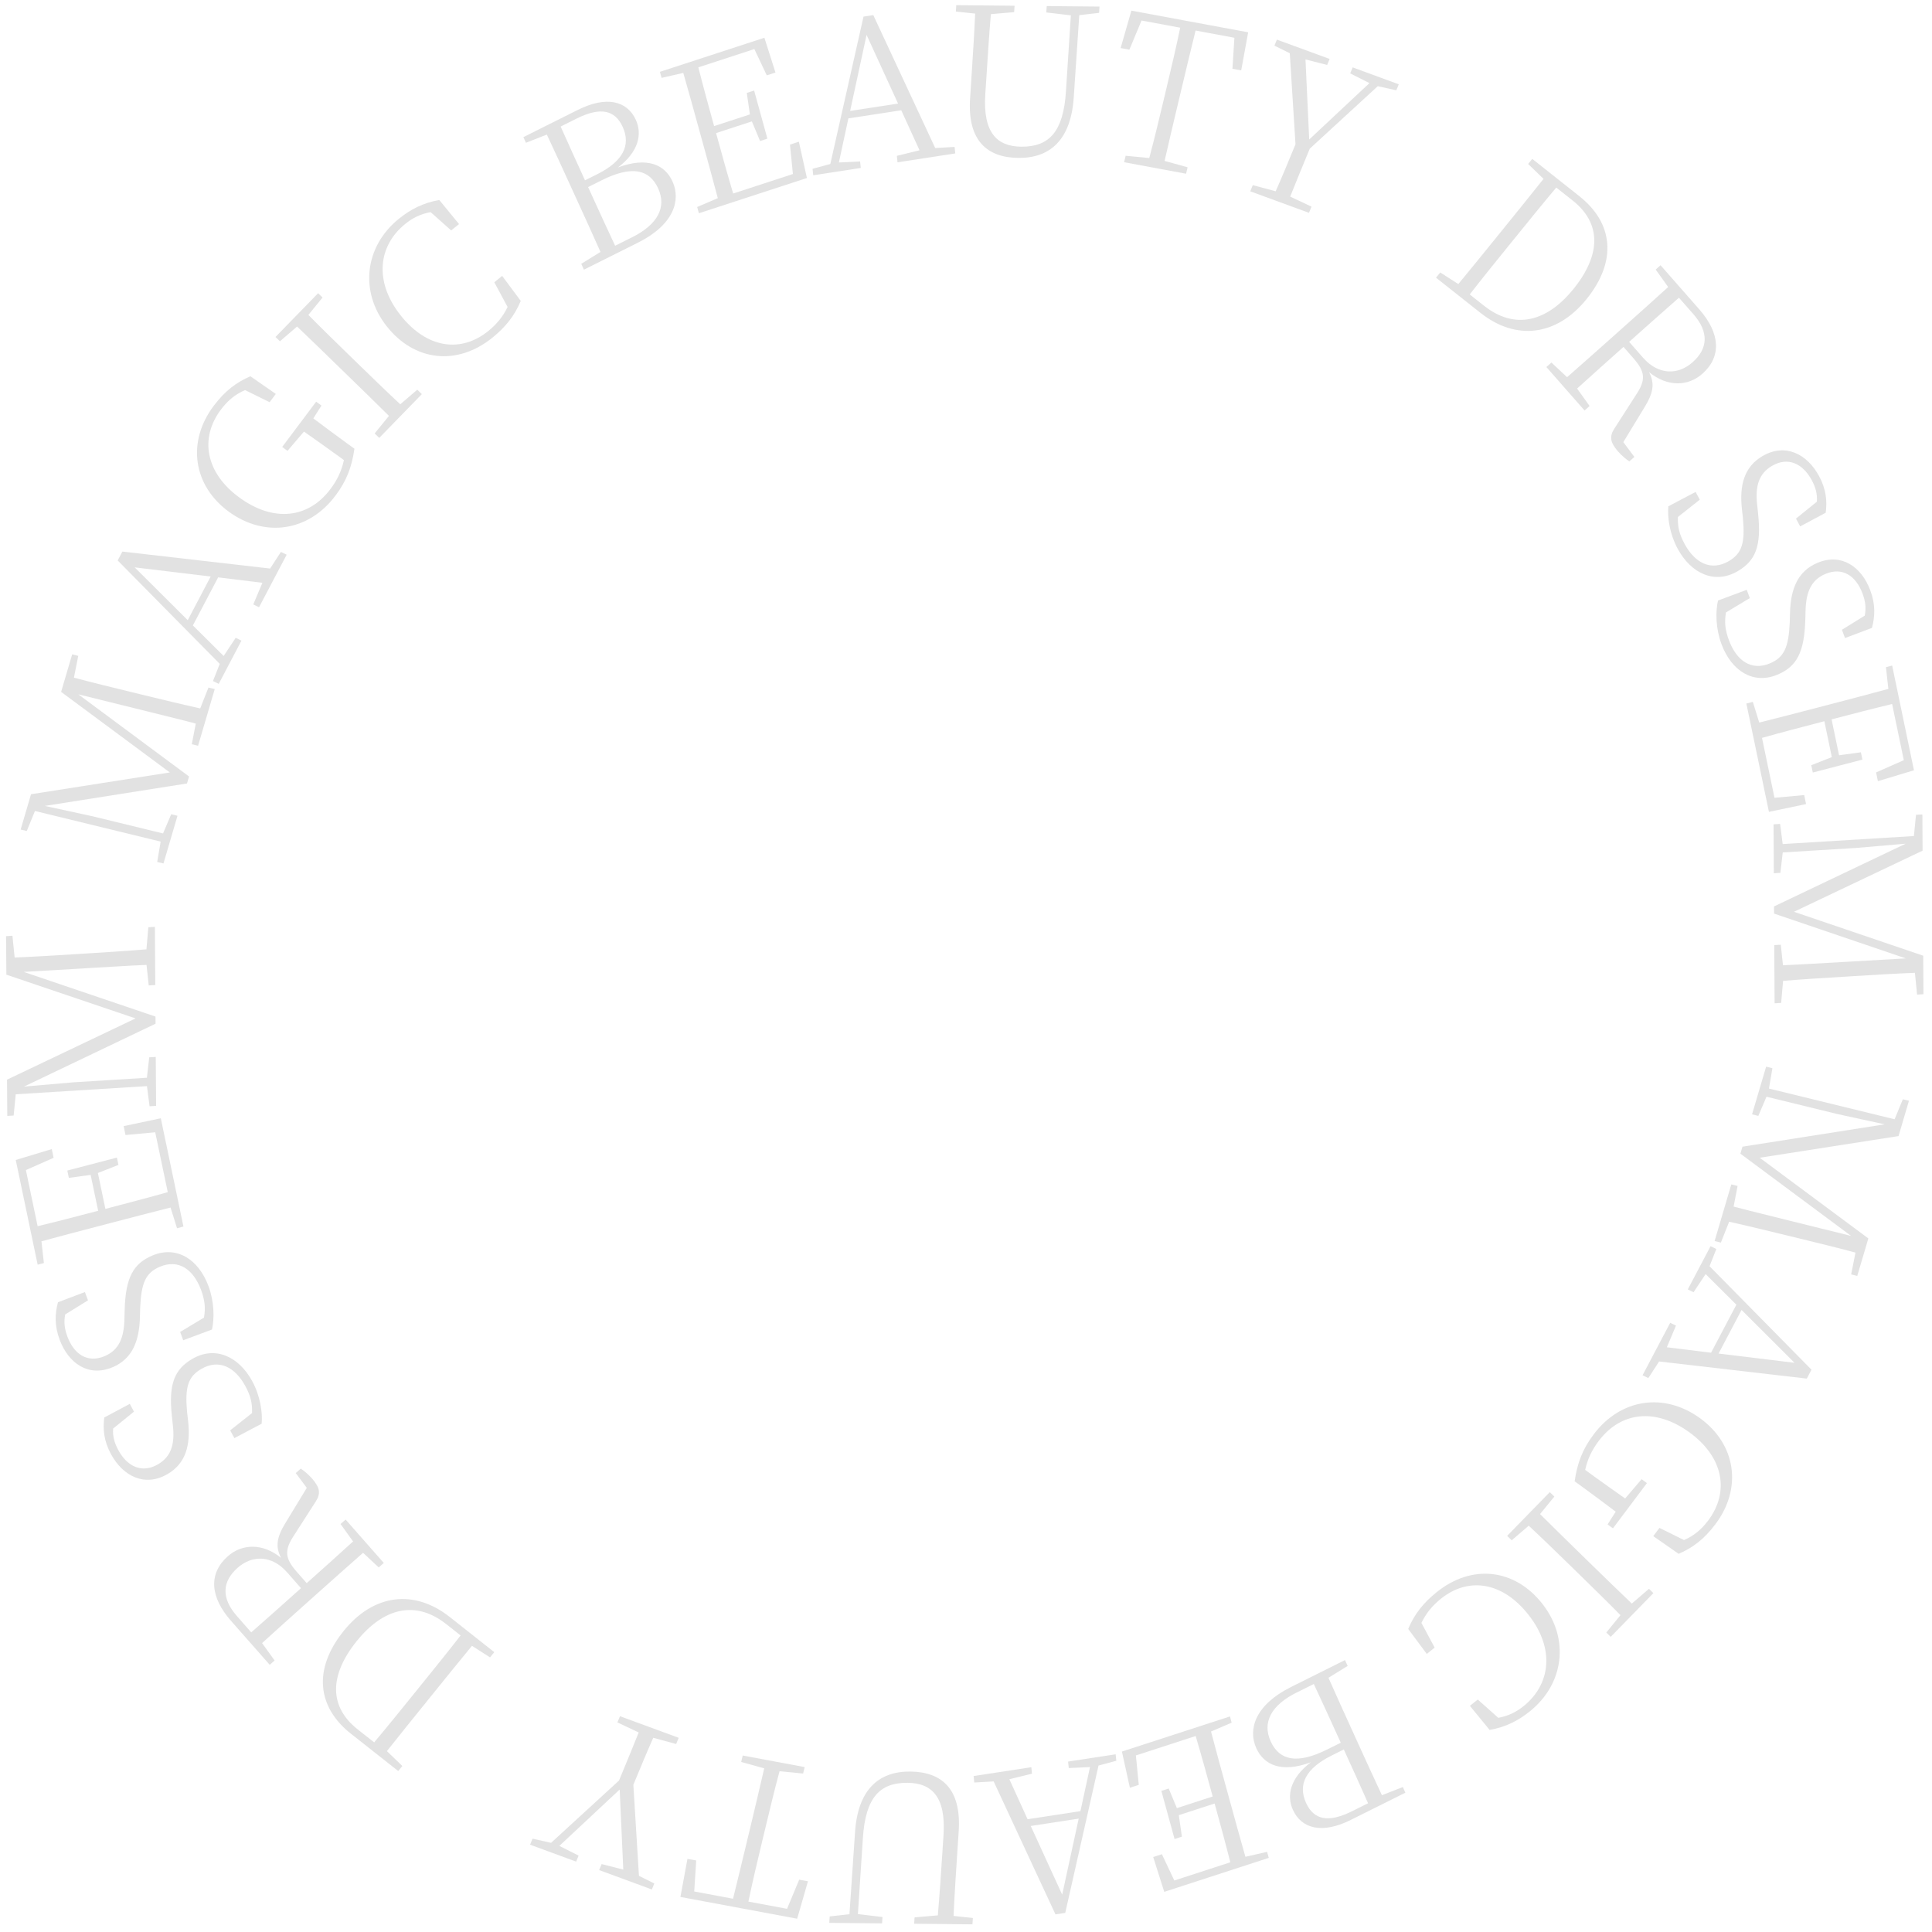 <svg width="401" height="401" viewBox="0 0 401 401" fill="none" xmlns="http://www.w3.org/2000/svg">
<path d="M327.827 40.743C334.806 46.265 335.733 54.135 329.274 62.114C323.001 69.856 314.552 70.689 307.31 64.958L298.054 57.634L298.933 56.55L302.686 58.96C305.361 55.728 308.139 52.293 311.357 48.322L312.206 47.269C315.015 43.802 317.739 40.442 320.372 37.122L317.175 34.032L318.031 32.979L327.835 40.743L327.827 40.743ZM308.037 63.468C314.366 68.478 321.002 66.867 326.557 60.01C332.445 52.741 332.3 46.275 326.424 41.625L323.015 38.929C320.256 42.208 317.501 45.606 314.615 49.172L313.759 50.225C310.541 54.196 307.709 57.7 305.051 61.11L308.036 63.475L308.037 63.468Z" fill="#E2E2E2"/>
<path d="M339.226 94.838L338.179 95.77C337.586 95.361 336.71 94.692 335.834 93.701C334.142 91.77 334.041 90.534 335.084 88.938L339.507 82.053C341.652 78.866 341.526 77.198 338.987 74.306L336.969 72.004C333.576 75.032 330.412 77.852 327.338 80.646L329.931 84.268L328.884 85.201L320.964 76.182L322.011 75.25L325.262 78.286C328.424 75.526 331.65 72.645 334.852 69.795L336.678 68.162C339.911 65.28 343.106 62.43 346.241 59.574L343.648 55.952L344.657 55.05L352.685 64.192C357.054 69.168 357.347 74.01 353.366 77.555C350.4 80.204 346.115 80.361 342.27 77.245C343.504 79.584 343.152 81.564 341.357 84.487L336.931 91.767L339.219 94.83L339.226 94.838ZM341.068 74.285C344.186 77.833 348.263 77.906 351.328 75.171C354.43 72.405 354.821 69.006 351.429 65.153L348.477 61.795C345.284 64.585 342.09 67.436 338.139 70.957L341.061 74.286L341.068 74.285Z" fill="#E2E2E2"/>
<path d="M364.902 106.599C365.635 113.378 364.359 116.413 360.631 118.577C355.957 121.282 351.041 119.136 348.194 113.864C346.576 110.865 346.058 107.424 346.278 105.089L351.937 102.103L352.803 103.713L348.261 107.303C348.182 109.364 348.573 110.913 349.645 112.891C351.796 116.876 355.142 118.589 358.802 116.479C361.59 114.864 362.217 112.63 361.759 107.568L361.555 105.723C360.986 100.626 362.058 96.843 365.861 94.639C370.574 91.911 375.097 94.24 377.56 98.821C379.044 101.563 379.254 103.983 378.941 106.424L373.637 109.251L372.771 107.641L377.11 104.124C377.214 102.48 376.848 101.154 376.038 99.654C374.199 96.25 371.161 94.745 367.812 96.682C364.986 98.321 364.308 101.011 364.701 104.672L364.909 106.614L364.902 106.599Z" fill="#E2E2E2"/>
<path d="M374.697 128.655C374.51 135.519 372.852 138.386 368.899 140.041C363.936 142.113 359.388 139.314 357.297 133.671C356.102 130.458 356.048 126.952 356.581 124.646L362.548 122.419L363.187 124.14L358.236 127.114C357.89 129.161 358.063 130.761 358.848 132.874C360.432 137.143 363.498 139.304 367.375 137.681C370.332 136.442 371.248 134.297 371.476 129.178L371.527 127.303C371.638 122.143 373.199 118.503 377.242 116.815C382.243 114.72 386.376 117.657 388.197 122.547C389.288 125.487 389.176 127.93 388.537 130.322L382.946 132.433L382.307 130.712L387.04 127.781C387.361 126.153 387.174 124.785 386.576 123.182C385.221 119.54 382.44 117.625 378.879 119.12C375.877 120.376 374.859 122.971 374.758 126.683L374.705 128.655L374.697 128.655Z" fill="#E2E2E2"/>
<path d="M374.857 166.891L367.154 168.509L362.472 146.027L363.809 145.676L365.146 149.975C369.155 148.975 373.278 147.897 377.364 146.836L379.7 146.226C383.823 145.148 387.909 144.086 391.943 142.988L391.44 138.472L392.731 138.138L397.255 159.878L389.774 162.132L389.398 160.321L395.15 157.78L392.723 146.124C388.707 147.086 384.576 148.157 380.16 149.31L381.71 156.76L386.238 156.141L386.555 157.662L376.258 160.345L375.942 158.823L380.208 157.145L378.658 149.695C373.904 150.932 369.736 152.019 365.716 153.153L368.308 165.589L374.475 165.021L374.857 166.876L374.857 166.891Z" fill="#E2E2E2"/>
<path d="M397.454 201.912C393.37 202.078 389.202 202.328 384.945 202.589L382.562 202.738C378.431 202.987 374.263 203.245 370.093 203.585L369.692 208.157L368.333 208.239L368.259 196.166L369.618 196.083L370.069 200.347C374.152 200.181 378.322 199.886 382.324 199.684L395.559 198.92L368.221 189.622L368.209 188.137L395.543 175.113L385.251 175.997L370.02 176.93L369.532 181.167L368.172 181.25L368.113 171.095L369.473 171.012L370.008 175.191L397.242 173.528L397.682 169.12L399.005 169.039L399.046 176.56L372.347 189.246L399.176 198.364L399.227 206.355L397.905 206.437L397.454 201.912Z" fill="#E2E2E2"/>
<path d="M385.105 259.982C381.219 258.941 377.226 257.963 373.144 256.972L370.862 256.417C366.906 255.452 362.913 254.474 358.896 253.579L357.182 257.91L355.879 257.588L359.346 245.827L360.649 246.149L359.824 250.433C363.711 251.474 367.72 252.407 371.541 253.383L384.208 256.522L361.234 239.453L361.661 238.001L391.176 233.364L381.243 231.201L366.649 227.63L364.952 231.61L363.649 231.289L366.573 221.393L367.877 221.715L367.158 225.937L393.241 232.314L394.95 228.162L396.216 228.469L394.056 235.799L365.238 240.297L387.788 257.042L385.488 264.822L384.221 264.514L385.12 259.982L385.105 259.982Z" fill="#E2E2E2"/>
<path d="M342.122 286.033L340.922 285.447L346.662 274.555L347.862 275.141L345.965 279.635L355.143 280.767L360.396 270.799L354.014 264.447L351.51 268.211L350.311 267.625L355.037 258.657L356.236 259.243L354.827 262.812L375.987 284.29L375.012 286.138L344.356 282.583L342.114 286.041L342.122 286.033ZM356.697 280.94L372.469 282.858L361.47 271.888L356.705 280.932L356.697 280.94Z" fill="#E2E2E2"/>
<path d="M333.659 316.419L335.349 313.76C333.23 312.163 331.016 310.493 328.471 308.646L326.826 307.453C327.376 303.691 328.453 300.803 330.767 297.731C336.407 290.222 345.472 288.984 352.879 294.375C360.316 299.787 361.672 308.877 356.054 316.347C353.695 319.488 351.343 321.24 348.415 322.508L343.145 318.834L344.43 317.127L349.529 319.649C351.529 318.779 353.084 317.534 354.554 315.583C358.987 309.683 357.774 302.478 350.674 297.31C343.676 292.214 336.438 292.946 331.818 299.09C330.372 301.011 329.501 302.863 329.015 305.093L330.39 306.092C332.701 307.774 335.042 309.418 337.31 311.019L340.73 307.02L341.834 307.825L334.778 317.217L333.674 316.412L333.659 316.419Z" fill="#E2E2E2"/>
<path d="M336.346 335.241C333.559 332.408 330.661 329.578 327.697 326.683L326.041 325.065C323.164 322.264 320.266 319.435 317.298 316.667L313.763 319.698L312.819 318.777L321.671 309.701L322.616 310.623L319.646 314.258C322.463 317.06 325.39 319.919 328.296 322.756L329.952 324.374C332.887 327.232 335.793 330.062 338.693 332.832L342.259 329.769L343.174 330.662L334.314 339.738L333.399 338.845L336.338 335.241L336.346 335.241Z" fill="#E2E2E2"/>
<path d="M296.141 343.288L292.285 338.097C293.61 334.903 295.567 332.58 298.183 330.469C305.533 324.547 314.401 325.584 320.13 332.887C325.81 340.117 324.646 349.463 317.57 355.168C315.153 357.116 312.551 358.472 309.179 359.059L305.087 354.061L306.719 352.747L310.978 356.546C313.016 356.176 314.671 355.376 316.234 354.116C321.846 349.593 322.77 342.202 317.271 335.191C311.751 328.15 304.659 327.326 299.047 331.848C297.378 333.193 296.015 334.776 295.026 336.849L297.773 341.974L296.141 343.288Z" fill="#E2E2E2"/>
<path d="M280.379 377.736C274.429 380.701 270.142 379.582 268.348 375.639C267.004 372.684 267.774 369.035 272.069 365.781C266.02 368.01 262.365 366.388 260.761 362.858C258.981 358.952 260.491 353.872 267.96 350.149L279.164 344.56L279.72 345.776L275.731 348.231C277.367 351.931 279.056 355.646 280.766 359.397L281.73 361.519C283.419 365.233 285.115 368.947 286.827 372.609L291.161 370.913L291.696 372.085L280.379 377.729L280.379 377.736ZM269.145 351.28C263.815 353.936 261.958 357.518 263.738 361.424C265.554 365.403 269.216 366.226 275.445 363.127L278.287 361.712C276.183 357.084 274.417 353.215 272.69 349.524L269.152 351.287L269.145 351.28ZM283.955 374.278C282.354 370.659 280.679 366.981 278.92 363.112L276.35 364.393C271.02 367.049 269.348 370.395 271.072 374.19C272.676 377.72 275.67 378.413 280.682 375.907L283.948 374.278L283.955 374.278Z" fill="#E2E2E2"/>
<path d="M234.519 371.068L232.86 363.547L255.288 356.257L255.64 357.553L251.355 359.389C252.382 363.286 253.474 367.285 254.567 371.247L255.191 373.514C256.29 377.52 257.376 381.475 258.492 385.392L262.994 384.364L263.341 385.615L241.65 392.668L239.356 385.441L241.161 384.853L243.735 390.312L255.359 386.532C254.376 382.626 253.277 378.62 252.104 374.331L244.671 376.748L245.31 381.208L243.79 381.705L241.049 371.714L242.569 371.216L244.27 375.289L251.704 372.872C250.442 368.265 249.329 364.222 248.168 360.321L235.761 364.354L236.363 370.457L234.512 371.061L234.519 371.068Z" fill="#E2E2E2"/>
<path d="M202.215 369.976L202.08 368.629L214.061 366.795L214.196 368.142L209.497 369.288L213.283 377.593L224.253 375.914L226.232 366.769L221.827 366.974L221.692 365.627L231.562 364.113L231.697 365.46L228.008 366.451L221.098 397.033L219.069 397.343L206.241 369.745L202.222 369.976L202.215 369.976ZM213.938 378.993L220.463 393.244L223.89 377.469L213.938 378.993Z" fill="#E2E2E2"/>
<path d="M172.196 397.77L176.311 397.305L177.466 380.316C178.042 371.502 182.331 367.628 188.958 367.697C195.541 367.767 199.552 371.387 198.988 380.029L198.659 385.016C198.38 389.233 198.107 393.487 197.919 397.664L201.927 398.09L201.839 399.413L189.739 399.288L189.827 397.965L194.656 397.547C195.006 393.462 195.285 389.245 195.565 384.983L195.833 380.894C196.356 372.886 193.353 370.082 188.388 370.034C182.573 369.972 179.645 373.136 179.098 381.487L178.064 397.286L183.17 397.889L183.082 399.213L172.123 399.101L172.211 397.777L172.196 397.77Z" fill="#E2E2E2"/>
<path d="M152.148 394.083C153.161 390.025 154.146 385.885 155.163 381.655L155.727 379.311C156.695 375.246 157.679 371.144 158.619 367.036L153.837 365.706L154.157 364.369L167.015 366.771L166.695 368.109L161.801 367.633C160.716 371.634 159.731 375.774 158.746 379.883L158.183 382.227C157.181 386.412 156.189 390.559 155.338 394.688L163.358 396.188L165.879 390.14L167.697 390.477L165.458 398.242L141.225 393.723L142.686 385.817L144.504 386.154L144.09 392.591L152.155 394.097L152.148 394.083Z" fill="#E2E2E2"/>
<path d="M128.49 369.54C130.318 365.131 131.395 362.526 132.564 359.583L128.147 357.497L128.681 356.214L140.871 360.695L140.337 361.978L135.584 360.693C134.313 363.549 133.252 366.116 131.456 370.443L132.619 389.344L135.805 390.927L135.294 392.172L124.36 388.149L124.871 386.903L129.366 388.047L128.618 371.425L116.099 383.125L120.094 385.148L119.582 386.394L110.021 382.877L110.532 381.631L114.379 382.494L128.505 369.54L128.49 369.54Z" fill="#E2E2E2"/>
<path d="M72.833 359.846C65.846 354.332 64.905 346.462 71.364 338.476C77.63 330.726 86.079 329.879 93.329 335.602L102.593 342.918L101.713 344.003L97.96 341.6C95.292 344.839 92.514 348.274 89.303 352.252L88.454 353.306C85.653 356.772 82.929 360.139 80.303 363.459L83.508 366.541L82.659 367.595L72.84 359.846L72.833 359.846ZM92.602 337.085C86.266 332.082 79.637 333.7 74.088 340.564C68.208 347.841 68.36 354.307 74.244 358.949L77.661 361.645C80.42 358.366 83.167 354.961 86.053 351.395L86.902 350.342C90.12 346.364 92.945 342.867 95.603 339.449L92.61 337.085L92.602 337.085Z" fill="#E2E2E2"/>
<path d="M61.381 305.753L62.428 304.821C63.021 305.23 63.898 305.892 64.773 306.89C66.466 308.813 66.574 310.056 65.531 311.653L61.108 318.545C58.963 321.739 59.089 323.4 61.635 326.292L63.661 328.594C67.054 325.566 70.218 322.739 73.285 319.937L70.684 316.323L71.731 315.39L79.659 324.401L78.612 325.333L75.361 322.297C72.206 325.064 68.973 327.945 65.778 330.803L63.951 332.436C60.726 335.318 57.524 338.176 54.396 341.032L56.997 344.646L55.988 345.547L47.944 336.413C43.568 331.438 43.267 326.603 47.249 323.044C50.215 320.394 54.5 320.229 58.345 323.346C57.103 321.015 57.456 319.028 59.251 316.097L63.677 308.816L61.389 305.753L61.381 305.753ZM59.554 326.313C56.436 322.772 52.352 322.7 49.287 325.435C46.192 328.2 45.801 331.599 49.194 335.453L52.145 338.811C55.338 336.02 58.532 333.162 62.477 329.634L59.554 326.305L59.554 326.313Z" fill="#E2E2E2"/>
<path d="M35.683 294.007C34.943 287.236 36.219 284.193 39.947 282.029C44.621 279.324 49.537 281.463 52.384 286.727C54.003 289.727 54.528 293.168 54.308 295.502L48.649 298.489L47.775 296.879L52.317 293.289C52.388 291.227 51.998 289.678 50.933 287.708C48.775 283.723 45.428 282.011 41.776 284.135C38.988 285.75 38.368 287.984 38.827 293.046L39.037 294.891C39.615 299.979 38.542 303.771 34.739 305.974C30.026 308.702 25.503 306.381 23.032 301.808C21.549 299.065 21.331 296.646 21.643 294.212L26.94 291.385L27.806 292.995L23.475 296.512C23.37 298.156 23.745 299.474 24.554 300.974C26.393 304.371 29.432 305.876 32.788 303.931C35.614 302.293 36.284 299.602 35.892 295.941L35.684 293.999L35.683 294.007Z" fill="#E2E2E2"/>
<path d="M25.873 271.966C26.045 265.103 27.703 262.236 31.664 260.58C36.62 258.502 41.174 261.3 43.273 266.936C44.468 270.149 44.522 273.655 43.997 275.953L38.03 278.18L37.391 276.459L42.342 273.477C42.688 271.43 42.508 269.83 41.723 267.718C40.132 263.449 37.066 261.295 33.188 262.919C30.231 264.158 29.316 266.303 29.094 271.421L29.043 273.296C28.94 278.456 27.379 282.096 23.344 283.791C18.343 285.886 14.209 282.956 12.381 278.067C11.29 275.127 11.394 272.684 12.033 270.293L17.624 268.174L18.263 269.895L13.53 272.825C13.21 274.454 13.396 275.822 13.994 277.425C15.349 281.066 18.138 282.973 21.699 281.486C24.701 280.231 25.719 277.627 25.82 273.923L25.873 271.951L25.873 271.966Z" fill="#E2E2E2"/>
<path d="M25.675 233.731L33.378 232.106L38.076 254.58L36.739 254.931L35.402 250.632C31.392 251.64 27.269 252.718 23.183 253.787L20.847 254.397C16.724 255.475 12.638 256.544 8.604 257.641L9.107 262.157L7.816 262.492L3.269 240.76L10.751 238.499L11.126 240.309L5.375 242.858L7.809 254.507C11.825 253.544 15.948 252.466 20.372 251.305L18.815 243.856L14.287 244.475L13.97 242.954L24.267 240.264L24.584 241.785L20.317 243.463L21.874 250.913C26.621 249.668 30.79 248.582 34.818 247.44L32.218 235.012L26.05 235.579L25.661 233.724L25.675 233.731Z" fill="#E2E2E2"/>
<path d="M3.033 198.742C7.117 198.576 11.285 198.311 15.543 198.05L17.926 197.901C22.056 197.644 26.225 197.386 30.395 197.039L30.788 192.46L32.148 192.378L32.229 204.45L30.87 204.533L30.412 200.27C26.328 200.436 22.159 200.739 18.156 200.947L4.921 201.727L32.275 210.994L32.287 212.479L4.966 225.533L15.259 224.641L30.49 223.694L30.971 219.456L32.33 219.374L32.404 229.529L31.045 229.611L30.502 225.432L3.267 227.125L2.834 231.533L1.512 231.614L1.456 224.093L28.141 211.378L1.318 202.298L1.26 194.307L2.582 194.225L3.04 198.75L3.033 198.742Z" fill="#E2E2E2"/>
<path d="M15.337 140.651C19.224 141.684 23.224 142.662 27.299 143.653L29.581 144.209C33.537 145.173 37.53 146.144 41.554 147.039L43.268 142.708L44.572 143.022L41.112 154.783L39.809 154.469L40.634 150.184C36.747 149.151 32.738 148.218 28.916 147.242L16.25 144.111L39.239 161.164L38.811 162.616L9.296 167.276L19.237 169.431L33.839 172.987L35.535 169.006L36.839 169.321L33.93 179.216L32.626 178.901L33.345 174.68L7.254 168.325L5.552 172.485L4.285 172.177L6.439 164.848L35.249 160.327L12.684 143.605L14.977 135.817L16.244 136.125L15.345 140.658L15.337 140.651Z" fill="#E2E2E2"/>
<path d="M58.3 114.556L59.5 115.134L53.767 126.033L52.567 125.455L54.464 120.961L45.278 119.837L40.032 129.812L46.422 136.156L48.918 132.385L50.118 132.964L45.4 141.939L44.2 141.36L45.609 137.791L24.426 116.329L25.401 114.481L56.066 118.006L58.308 114.548L58.3 114.556ZM43.724 119.664L27.952 117.76L38.966 128.722L43.724 119.671L43.724 119.664Z" fill="#E2E2E2"/>
<path d="M66.718 84.178L65.035 86.837C67.154 88.427 69.376 90.097 71.921 91.944L73.566 93.136C73.023 96.898 71.946 99.786 69.64 102.858C64.007 110.374 54.942 111.612 47.534 106.236C40.09 100.832 38.727 91.743 44.337 84.265C46.697 81.117 49.041 79.372 51.969 78.097L57.246 81.763L55.961 83.478L50.862 80.963C48.862 81.833 47.307 83.078 45.837 85.037C41.41 90.944 42.631 98.149 49.739 103.309C56.745 108.397 63.976 107.658 68.588 101.507C70.027 99.586 70.898 97.733 71.384 95.496L70.009 94.497C67.698 92.815 65.357 91.171 63.088 89.578L59.676 93.576L58.572 92.771L65.621 83.373L66.725 84.178L66.718 84.178Z" fill="#E2E2E2"/>
<path d="M64.008 65.365C66.795 68.198 69.701 71.027 72.665 73.907L74.329 75.525C77.205 78.325 80.111 81.147 83.079 83.915L86.606 80.884L87.558 81.805L78.713 90.888L77.761 89.967L80.731 86.324C77.914 83.522 74.979 80.671 72.073 77.842L70.409 76.224C67.475 73.365 64.568 70.543 61.661 67.773L58.102 70.836L57.18 69.943L66.025 60.861L66.948 61.753L64.008 65.365Z" fill="#E2E2E2"/>
<path d="M104.229 57.265L108.085 62.456C106.76 65.65 104.811 67.973 102.195 70.091C94.853 76.019 85.977 74.991 80.247 67.695C74.56 60.466 75.716 51.12 82.792 45.407C85.209 43.459 87.811 42.103 91.176 41.509L95.275 46.507L93.644 47.828L89.377 44.029C87.331 44.4 85.684 45.2 84.121 46.467C78.509 50.997 77.599 58.388 83.106 65.392C88.634 72.424 95.726 73.241 101.338 68.712C103 67.367 104.371 65.784 105.352 63.711L102.598 58.586L104.229 57.265Z" fill="#E2E2E2"/>
<path d="M119.947 22.803C125.897 19.831 130.177 20.943 131.979 24.885C133.33 27.84 132.559 31.488 128.272 34.75C134.321 32.514 137.976 34.136 139.58 37.659C141.361 41.564 139.865 46.644 132.396 50.374L121.2 55.971L120.644 54.755L124.633 52.292C122.996 48.599 121.3 44.885 119.582 41.135L118.611 39.012C116.915 35.298 115.219 31.584 113.499 27.93L109.165 29.634L108.63 28.462L119.94 22.803L119.947 22.803ZM116.37 26.268C117.979 29.888 119.654 33.565 121.421 37.426L123.984 36.146C129.306 33.482 130.978 30.137 129.247 26.342C127.635 22.82 124.649 22.127 119.629 24.633L116.363 26.268L116.37 26.268ZM131.211 49.243C136.534 46.58 138.391 42.998 136.603 39.1C134.787 35.12 131.118 34.305 124.896 37.411L122.061 38.826C124.173 43.447 125.939 47.316 127.673 51.006L131.211 49.236L131.211 49.243Z" fill="#E2E2E2"/>
<path d="M165.815 29.426L167.482 36.947L145.061 44.26L144.701 42.964L148.986 41.127C147.959 37.231 146.852 33.231 145.759 29.269L145.135 27.003C144.036 23.004 142.943 19.041 141.819 15.132L137.317 16.161L136.971 14.909L158.655 7.834L160.956 15.054L159.151 15.641L156.57 10.183L144.945 13.978C145.935 17.883 147.034 21.89 148.215 26.171L155.649 23.747L155.002 19.287L156.522 18.79L159.278 28.773L157.758 29.27L156.057 25.198L148.623 27.622C149.892 32.229 151.005 36.273 152.174 40.165L164.574 36.118L163.965 30.015L165.815 29.411L165.815 29.426Z" fill="#E2E2E2"/>
<path d="M198.135 30.495L198.27 31.842L186.288 33.691L186.153 32.344L190.853 31.19L187.06 22.885L176.089 24.572L174.117 33.724L178.523 33.512L178.658 34.859L168.788 36.381L168.653 35.034L172.341 34.035L179.229 3.446L181.258 3.136L194.11 30.726L198.128 30.495L198.135 30.495ZM186.397 21.493L179.864 7.242L176.452 23.025L186.404 21.493L186.397 21.493Z" fill="#E2E2E2"/>
<path d="M228.117 2.672L224.01 3.145L222.869 20.14C222.301 28.955 218.012 32.836 211.384 32.775C204.801 32.712 200.783 29.093 201.347 20.45L201.669 15.47C201.94 11.254 202.22 6.992 202.401 2.823L198.393 2.397L198.481 1.074L210.581 1.191L210.493 2.515L205.664 2.94C205.314 7.025 205.042 11.242 204.77 15.503L204.502 19.593C203.986 27.6 206.989 30.397 211.962 30.445C217.777 30.499 220.705 27.335 221.245 18.984L222.264 3.186L217.165 2.582L217.253 1.259L228.212 1.364L228.124 2.687L228.117 2.672Z" fill="#E2E2E2"/>
<path d="M248.152 6.337C247.146 10.396 246.161 14.543 245.151 18.772L244.595 21.116C243.627 25.181 242.65 29.283 241.718 33.399L246.499 34.721L246.179 36.058L233.314 33.67L233.633 32.333L238.535 32.801C239.613 28.8 240.599 24.653 241.575 20.551L242.131 18.207C243.125 14.015 244.111 9.868 244.961 5.747L236.933 4.262L234.412 10.31L232.594 9.973L234.826 2.209L259.066 6.705L257.621 14.611L255.803 14.274L256.209 7.837L248.144 6.338L248.152 6.337Z" fill="#E2E2E2"/>
<path d="M271.855 30.849C270.034 35.258 268.957 37.863 267.788 40.806L272.213 42.892L271.686 44.175L259.496 39.709L260.023 38.425L264.775 39.703C266.046 36.847 267.101 34.28 268.889 29.946L267.703 11.053L264.517 9.471L265.028 8.225L275.971 12.233L275.459 13.479L270.964 12.336L271.735 28.956L284.238 17.249L280.244 15.234L280.755 13.988L290.324 17.497L289.813 18.743L285.966 17.887L271.854 30.856L271.855 30.849Z" fill="#E2E2E2"/>
</svg>
